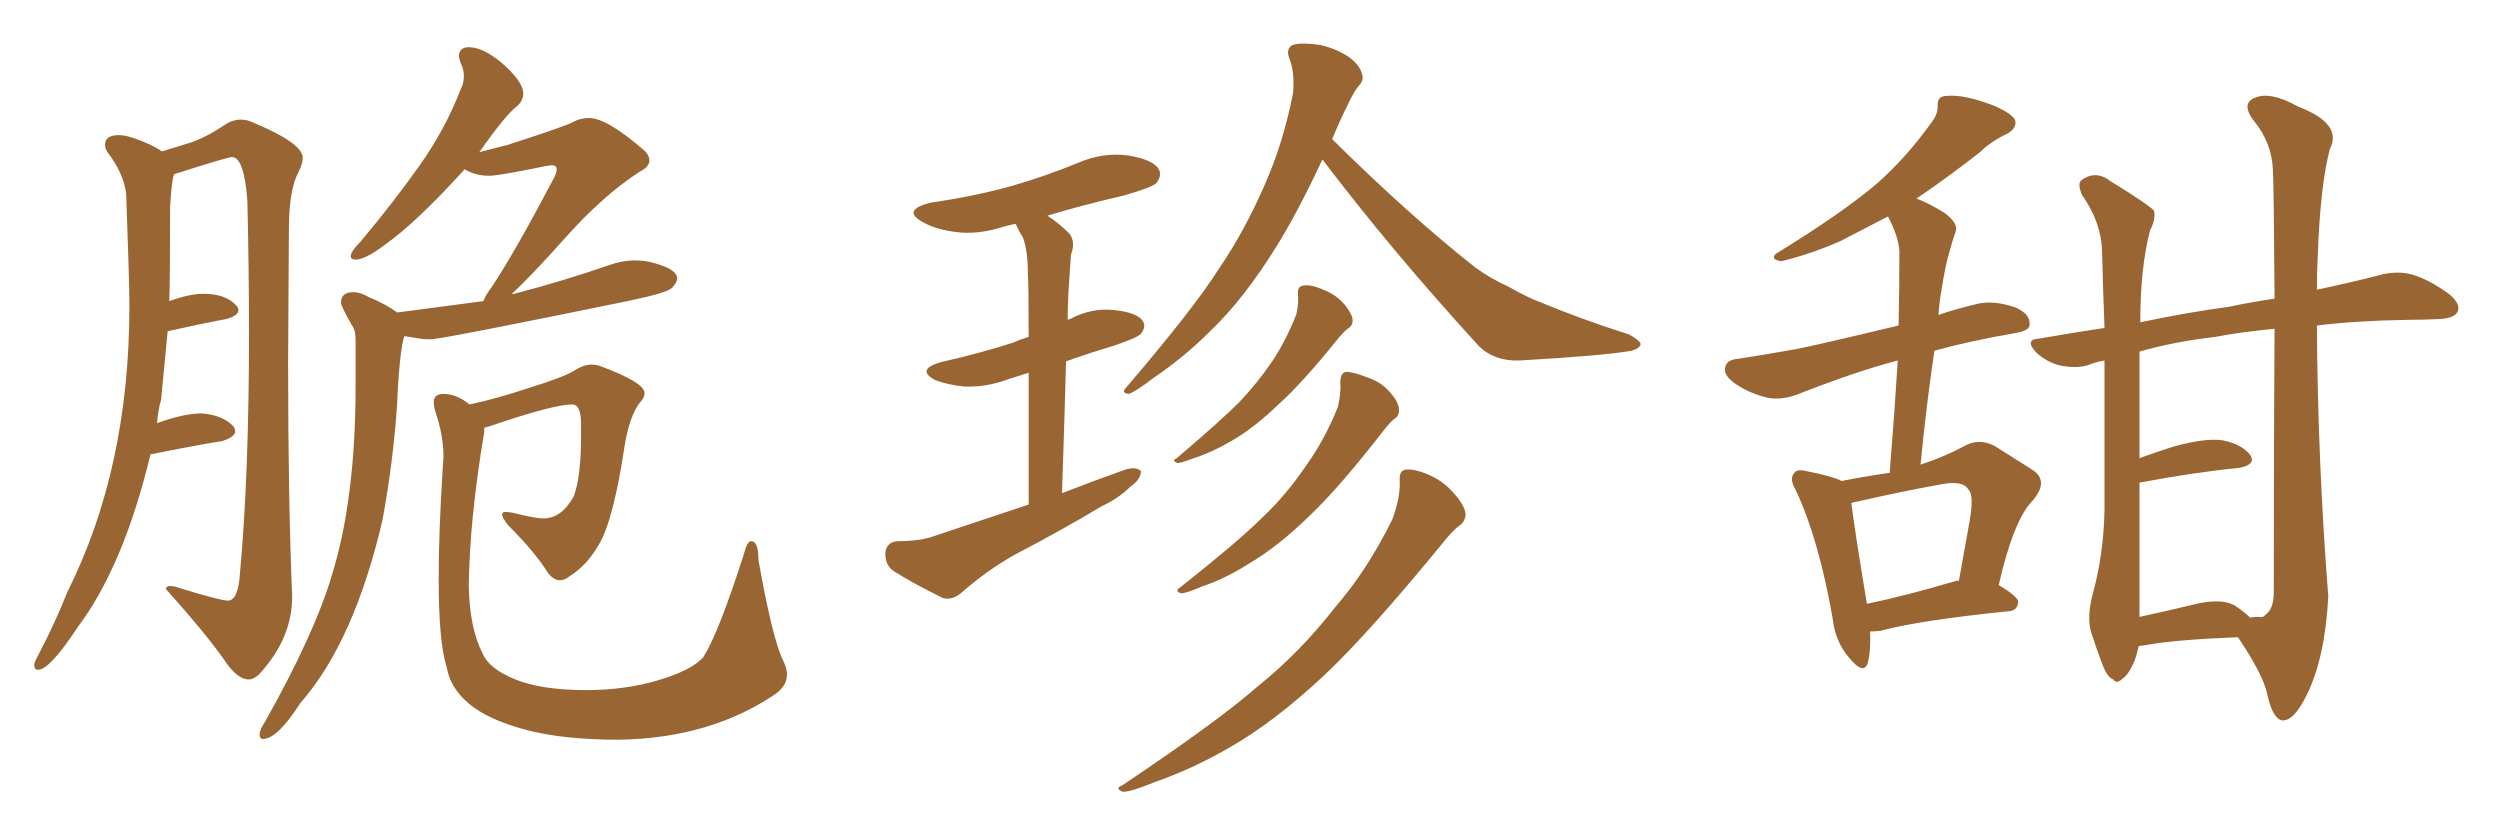 <svg xmlns="http://www.w3.org/2000/svg" xmlns:xlink="http://www.w3.org/1999/xlink" width="450" height="150"><path fill="#996633" padding="10" d="M44.82 122.31L44.82 122.31Q45.56 122.31 46.58 121.44L46.58 121.44Q52.59 114.99 52.59 107.37L52.59 107.37Q51.86 90.09 51.86 65.19L51.86 65.19L52.00 41.31Q52.00 34.13 53.76 30.91L53.76 30.91Q54.49 29.44 54.49 28.42L54.49 28.42Q54.49 25.78 45.70 22.12L45.70 22.12Q44.53 21.53 43.36 21.53L43.36 21.53Q42.19 21.53 41.02 22.12L41.02 22.12Q37.06 24.76 34.42 25.63L34.42 25.63L29.15 27.25Q27.25 25.93 24.17 24.90L24.17 24.90Q22.56 24.32 21.39 24.32L21.39 24.32Q18.90 24.32 18.90 26.07L18.90 26.07Q18.90 26.66 19.34 27.39L19.34 27.39Q22.27 31.20 22.71 34.86L22.71 34.86Q23.29 50.68 23.29 55.08L23.29 55.08Q23.29 84.23 12.16 106.49L12.16 106.49Q9.81 112.35 7.03 117.63L7.03 117.63Q6.15 119.24 6.15 119.68L6.15 119.68Q6.15 120.56 6.88 120.56L6.88 120.56Q8.94 120.56 14.06 112.79L14.06 112.79Q22.27 101.81 27.10 81.74L27.10 81.74L27.39 81.74Q34.57 80.27 39.99 79.39L39.99 79.39Q42.33 78.66 42.33 77.64L42.33 77.64Q42.33 77.05 41.89 76.61L41.89 76.61Q39.99 74.71 36.33 74.41L36.33 74.41Q33.11 74.41 28.27 76.17L28.27 76.17Q28.42 73.97 29.00 71.92L29.00 71.92L30.18 59.62Q36.04 58.30 40.72 57.42L40.72 57.42Q42.92 56.84 42.92 55.81L42.92 55.81Q42.92 55.37 42.48 54.93L42.48 54.93Q40.58 52.88 36.62 52.88L36.62 52.88Q34.13 52.88 30.47 54.20L30.47 54.20Q30.62 50.24 30.62 37.21L30.62 37.21Q30.91 32.23 31.35 31.35L31.35 31.35Q41.02 28.27 41.75 28.27L41.75 28.27Q43.95 28.27 44.53 36.18L44.53 36.18Q44.82 48.78 44.82 59.91L44.82 59.91Q44.82 85.40 43.21 102.98L43.21 102.98Q42.92 108.11 41.02 108.11L41.02 108.11Q39.70 108.11 32.52 105.91L32.52 105.91Q31.35 105.47 30.62 105.47L30.62 105.47Q29.88 105.47 29.88 106.05L29.88 106.05Q36.62 113.53 40.28 118.65L40.28 118.65Q42.63 122.31 44.82 122.31ZM47.31 133.01L47.31 133.01Q49.95 133.01 54.05 126.56L54.05 126.56Q63.72 115.58 68.85 93.60L68.85 93.60Q70.75 83.35 71.48 72.80L71.48 72.80Q71.63 68.70 72.00 65.11Q72.36 61.52 72.80 60.50L72.80 60.50Q73.83 60.64 75 60.86Q76.17 61.08 77.49 61.08L77.49 61.08Q79.39 61.08 112.94 54.20L112.94 54.20Q120.12 52.73 121.00 51.78Q121.88 50.83 121.88 50.10L121.88 50.10Q121.88 48.34 117.04 47.17L117.04 47.17Q115.72 46.88 114.26 46.88L114.26 46.88Q111.91 46.88 109.57 47.75L109.57 47.75Q101.51 50.54 92.58 52.88L92.58 52.88Q92.14 52.88 91.99 53.03L91.99 53.03Q95.51 49.80 101.51 43.07L101.51 43.07Q108.54 35.16 115.14 30.91L115.14 30.91Q116.89 30.03 116.89 28.86L116.89 28.86Q116.89 28.13 116.16 27.25L116.16 27.25Q109.28 21.24 106.05 21.24L106.05 21.24Q104.44 21.24 103.13 21.97Q101.81 22.71 91.41 26.07L91.41 26.07L86.28 27.39Q91.11 20.51 93.16 19.04L93.16 19.04Q94.19 18.02 94.19 16.85L94.19 16.85Q94.19 14.65 90.09 11.13L90.09 11.13Q86.87 8.50 84.38 8.50L84.38 8.50Q82.62 8.50 82.62 10.11L82.62 10.11Q82.62 10.69 83.06 11.65Q83.50 12.60 83.50 13.77L83.50 13.77Q83.50 14.94 82.91 16.11L82.91 16.11Q80.13 23.29 75.51 29.81Q70.90 36.33 64.89 43.51L64.89 43.51Q63.13 45.26 63.13 46.14L63.13 46.14Q63.13 46.73 64.01 46.73L64.01 46.73Q65.77 46.73 69.43 43.95L69.43 43.95Q75 39.99 83.64 30.47L83.64 30.47Q85.55 31.64 88.04 31.64L88.04 31.64Q89.79 31.64 98.29 29.88L98.29 29.88L99.32 29.74Q100.20 29.74 100.20 30.47L100.20 30.47Q100.20 31.20 99.61 32.23L99.61 32.23Q92.58 45.56 88.48 51.71L88.48 51.71Q87.45 53.03 87.01 54.20L87.01 54.20L71.48 56.25Q69.58 54.79 66.36 53.47L66.36 53.47Q64.89 52.59 63.57 52.59L63.57 52.59Q61.38 52.59 61.38 54.49L61.38 54.49Q61.38 55.08 63.28 58.45L63.28 58.45Q64.01 59.33 64.01 61.23L64.01 61.23L64.01 69.29Q64.01 89.79 59.77 103.42L59.77 103.42Q56.69 113.96 47.61 130.08L47.61 130.08Q46.73 131.40 46.73 132.13L46.73 132.13Q46.73 133.01 47.31 133.01ZM111.47 133.15L111.47 133.15Q128.03 132.86 139.75 124.80L139.75 124.80Q141.65 123.34 141.65 121.44L141.65 121.44Q141.65 120.12 140.77 118.51L140.77 118.51Q138.87 114.11 136.52 100.78L136.52 100.78Q136.52 97.41 135.21 97.41L135.21 97.41Q134.47 97.41 133.89 99.76L133.89 99.76Q129.35 113.96 126.56 118.36L126.56 118.36Q124.37 120.70 118.43 122.46Q112.50 124.22 105.47 124.22L105.47 124.22Q97.56 124.22 92.80 122.31Q88.04 120.41 86.87 117.63L86.87 117.63Q84.52 113.09 84.38 105.47L84.38 105.47Q84.52 93.46 87.16 77.78L87.16 77.78L87.16 77.05Q87.30 76.90 88.04 76.76L88.04 76.76Q99.61 72.80 102.98 72.80L102.98 72.80Q104.59 72.80 104.59 76.32L104.59 76.32L104.59 78.52Q104.59 85.84 103.27 89.36L103.27 89.36Q101.07 93.31 97.85 93.31L97.85 93.31Q96.24 93.31 92.29 92.29L92.29 92.29L91.11 92.14Q90.38 92.14 90.38 92.58L90.38 92.58Q90.38 93.16 91.41 94.48L91.41 94.48Q96.39 99.46 98.73 103.27L98.73 103.27Q99.76 104.44 100.78 104.44L100.78 104.44Q101.66 104.44 102.54 103.71L102.54 103.71Q105.62 101.81 107.81 98.00L107.81 98.00Q110.45 93.60 112.50 79.83L112.50 79.83Q113.38 74.85 115.14 72.51L115.14 72.51Q116.02 71.63 116.02 70.75L116.02 70.75Q116.02 68.85 108.11 65.92L108.11 65.92Q107.37 65.63 106.49 65.63L106.49 65.63Q105.03 65.63 103.34 66.72Q101.66 67.82 95.07 69.87L95.07 69.87Q89.36 71.78 84.52 72.80L84.52 72.80Q82.18 70.90 79.83 70.90L79.83 70.90Q78.08 70.90 78.08 72.36L78.08 72.36Q78.08 73.10 78.37 74.12L78.37 74.12Q79.83 78.37 79.83 82.32L79.83 82.32L79.69 84.23Q78.96 95.95 78.96 104.15L78.96 104.15Q78.96 115.72 80.42 120.12L80.42 120.12Q81.01 123.78 84.38 126.64Q87.74 129.49 94.48 131.32Q101.22 133.15 111.47 133.15ZM185.16 90.82L185.16 90.82Q185.16 76.32 185.16 67.09L185.16 67.09Q183.25 67.68 181.49 68.26L181.49 68.26Q177.54 69.73 173.58 69.58L173.58 69.58Q170.65 69.29 168.31 68.41L168.31 68.41Q164.79 66.50 169.34 65.19L169.34 65.19Q176.51 63.57 182.37 61.67L182.37 61.67Q183.69 61.08 185.16 60.64L185.16 60.64Q185.16 50.98 185.01 49.07L185.01 49.07Q185.01 45.12 184.13 42.77L184.13 42.77Q183.40 41.60 182.81 40.28L182.81 40.28Q181.49 40.58 180.91 40.72L180.91 40.72Q176.07 42.33 171.97 41.75L171.97 41.75Q168.46 41.31 166.11 39.99L166.11 39.99Q162.16 37.79 167.58 36.47L167.58 36.47Q175.63 35.30 182.37 33.40L182.37 33.40Q188.38 31.64 194.09 29.30L194.09 29.30Q198.49 27.39 203.03 27.98L203.03 27.98Q207.57 28.71 208.59 30.47L208.59 30.47Q209.18 31.64 208.15 32.96L208.15 32.96Q207.42 33.69 202.44 35.16L202.44 35.16Q194.82 36.91 188.53 38.82L188.53 38.82Q190.58 40.14 192.48 42.04L192.48 42.04Q193.65 43.51 192.77 45.85L192.77 45.85Q192.63 47.61 192.48 50.24L192.48 50.24Q192.19 53.91 192.19 57.57L192.19 57.57Q192.48 57.42 192.63 57.42L192.63 57.42Q196.44 55.37 200.54 55.81L200.54 55.81Q204.64 56.25 205.66 57.71L205.66 57.71Q206.40 58.74 205.37 60.06L205.37 60.06Q204.79 60.79 200.39 62.26L200.39 62.26Q196.00 63.57 191.89 65.04L191.89 65.04Q191.60 75.88 191.16 88.77L191.16 88.77Q197.17 86.43 202.59 84.52L202.59 84.52Q204.49 83.94 205.37 84.81L205.37 84.81Q205.37 86.28 203.47 87.60L203.47 87.60Q201.42 89.65 198.34 91.11L198.34 91.11Q190.72 95.65 182.81 99.76L182.81 99.76Q177.83 102.54 173.29 106.49L173.29 106.49Q171.53 108.11 169.78 107.67L169.78 107.67Q164.36 105.03 160.69 102.69L160.69 102.69Q159.23 101.51 159.38 99.32L159.38 99.32Q159.67 97.56 161.57 97.41L161.57 97.41Q165.67 97.41 168.02 96.53L168.02 96.53Q176.81 93.60 185.16 90.82ZM238.04 28.71L238.04 28.71Q233.50 38.38 229.83 44.24L229.83 44.24Q223.97 53.76 217.82 59.62L217.82 59.62Q213.13 64.31 207.71 67.97L207.71 67.97Q204.49 70.46 203.17 70.90L203.17 70.90Q201.71 70.75 202.73 69.73L202.73 69.73Q214.89 55.52 219.43 48.34L219.43 48.34Q224.12 41.46 227.78 32.96L227.78 32.96Q231.01 25.63 232.76 16.70L232.76 16.70Q233.06 12.74 232.03 10.40L232.03 10.40Q231.45 8.64 232.76 8.06L232.76 8.06Q234.23 7.62 237.45 8.06L237.45 8.06Q240.23 8.64 242.58 10.11L242.58 10.11Q244.63 11.57 245.07 13.04L245.07 13.04Q245.65 14.36 244.63 15.38L244.63 15.38Q243.75 16.41 242.72 18.60L242.72 18.60Q241.11 21.83 239.79 25.05L239.79 25.05Q253.56 38.67 265.43 48.05L265.43 48.05Q268.21 50.10 271.44 51.56L271.44 51.56Q275.39 53.76 277.15 54.35L277.15 54.35Q284.47 57.42 293.26 60.21L293.26 60.21Q295.31 61.38 295.31 61.96L295.31 61.96Q295.17 62.70 293.70 63.13L293.70 63.13Q288.87 64.01 273.49 64.89L273.49 64.89Q268.95 65.04 266.16 62.26L266.16 62.26Q250.49 45.12 238.04 28.71ZM233.64 53.03L233.64 53.03Q233.50 51.56 234.52 51.42L234.52 51.42Q235.84 51.12 238.18 52.15L238.18 52.15Q240.53 53.03 241.99 54.79L241.99 54.79Q243.31 56.40 243.46 57.42L243.46 57.42Q243.60 58.59 242.58 59.18L242.58 59.18Q241.99 59.62 241.11 60.64L241.11 60.64Q234.38 68.99 230.27 72.66L230.27 72.66Q225.73 77.05 221.63 79.39L221.63 79.39Q218.12 81.45 214.89 82.47L214.89 82.47Q212.55 83.35 211.96 83.35L211.96 83.35Q210.79 82.91 211.82 82.47L211.82 82.47Q219.73 75.73 222.95 72.51L222.95 72.51Q226.32 68.99 229.10 64.89L229.10 64.89Q231.59 61.08 233.35 56.54L233.35 56.54Q233.79 54.49 233.64 53.03ZM241.26 68.85L241.26 68.85Q241.26 67.09 242.29 66.94L242.29 66.94Q243.60 66.94 246.24 67.97L246.24 67.97Q248.73 68.85 250.20 70.61L250.20 70.61Q251.66 72.22 251.81 73.54L251.81 73.54Q251.95 74.85 250.93 75.44L250.93 75.44Q250.20 76.03 249.17 77.34L249.17 77.34Q240.97 87.89 235.69 92.87L235.69 92.87Q229.98 98.44 224.71 101.51L224.71 101.51Q220.61 104.15 216.21 105.62L216.21 105.62Q213.57 106.79 212.55 106.79L212.55 106.79Q211.38 106.35 212.40 105.76L212.40 105.76Q222.95 97.41 227.05 93.31L227.05 93.31Q231.45 89.21 235.11 83.79L235.11 83.79Q238.48 79.10 240.82 73.24L240.82 73.24Q241.41 70.61 241.26 68.85ZM251.95 86.43L251.95 86.43L251.95 86.43Q251.81 84.67 253.13 84.52L253.13 84.52Q254.88 84.38 257.67 85.69L257.67 85.69Q260.16 86.87 262.06 89.21L262.06 89.21Q263.67 91.11 263.82 92.58L263.82 92.58Q263.67 94.04 262.65 94.63L262.65 94.63Q261.47 95.51 259.72 97.71L259.72 97.71Q246.53 113.82 238.48 121.44L238.48 121.44Q229.25 130.08 221.19 134.62L221.19 134.62Q214.60 138.43 207.86 140.77L207.86 140.77Q203.61 142.53 202.15 142.53L202.15 142.53Q200.54 141.94 202.00 141.36L202.00 141.36Q219.29 129.79 226.46 123.49L226.46 123.49Q233.94 117.48 240.23 109.42L240.23 109.42Q246.09 102.69 250.63 93.46L250.63 93.46Q252.10 89.50 251.95 86.43ZM336.62 113.67L336.62 113.67Q336.77 117.19 336.18 119.38L336.18 119.38Q335.45 121.58 332.81 118.36L332.81 118.36Q330.32 115.43 329.88 111.33L329.88 111.33Q327.39 97.12 323.29 88.33L323.29 88.33Q321.97 86.13 323.00 85.11L323.00 85.11Q323.44 84.38 325.20 84.81L325.20 84.81Q329.74 85.69 331.49 86.57L331.49 86.57Q336.04 85.69 340.14 85.11L340.14 85.11Q341.02 74.27 341.60 64.89L341.60 64.89Q334.28 66.80 324.17 70.75L324.17 70.75Q321.09 72.07 318.31 71.63L318.31 71.63Q315.09 70.90 312.45 69.14L312.45 69.14Q310.11 67.53 310.55 66.06L310.55 66.06Q310.84 64.75 312.74 64.60L312.74 64.60Q317.58 63.87 323.29 62.84L323.29 62.84Q327.10 62.11 341.75 58.59L341.75 58.59Q341.89 51.56 341.89 45.26L341.89 45.26Q341.75 42.63 339.84 38.96L339.84 38.96Q335.01 41.46 331.35 43.36L331.35 43.36Q326.07 45.70 320.65 47.02L320.65 47.02Q318.60 46.73 319.63 45.70L319.63 45.70Q331.79 38.23 337.94 32.96L337.94 32.96Q343.21 28.27 347.61 22.12L347.61 22.12Q348.78 20.65 348.78 19.19L348.78 19.19Q348.63 17.43 350.10 17.29L350.10 17.29Q353.47 16.85 359.33 19.19L359.33 19.19Q362.11 20.51 362.70 21.53L362.70 21.53Q363.13 23.00 361.38 24.02L361.38 24.02Q358.30 25.49 356.40 27.39L356.40 27.39Q350.39 32.08 344.97 35.74L344.97 35.74Q347.31 36.62 350.10 38.38L350.10 38.38Q352.59 40.28 352.00 41.75L352.00 41.75Q351.42 43.36 350.83 45.56L350.83 45.56Q350.10 48.05 349.51 52.00L349.51 52.00Q349.07 54.35 348.93 56.69L348.93 56.69Q351.86 55.66 355.52 54.79L355.52 54.79Q358.74 53.91 362.84 55.37L362.84 55.37Q365.48 56.54 365.33 58.45L365.33 58.45Q365.33 59.47 362.99 59.91L362.99 59.91Q354.49 61.38 348.19 63.13L348.19 63.13Q346.73 72.95 345.70 83.64L345.70 83.64Q350.10 82.18 353.61 80.27L353.61 80.27Q356.25 78.81 359.03 80.27L359.03 80.27Q362.99 82.76 365.77 84.52L365.77 84.52Q368.99 86.57 365.77 90.23L365.77 90.23Q362.40 93.75 359.77 105.32L359.77 105.32Q363.28 107.37 363.28 108.40L363.28 108.40Q363.13 109.86 361.67 110.01L361.67 110.01Q345.70 111.62 338.53 113.53L338.53 113.53Q337.50 113.67 336.62 113.67ZM352.00 104.59L352.00 104.59Q352.44 104.44 352.59 104.59L352.59 104.59Q353.61 98.88 354.49 94.04L354.49 94.04Q355.37 89.06 354.35 88.18L354.35 88.18Q353.32 86.28 348.78 87.30L348.78 87.30Q342.19 88.48 334.57 90.23L334.57 90.23Q333.69 90.38 333.25 90.53L333.25 90.53Q333.69 94.48 336.04 108.69L336.04 108.69Q343.07 107.23 352.00 104.59ZM384.96 116.31L384.96 116.31Q384.67 117.63 384.23 118.95L384.23 118.95Q383.06 121.58 382.03 122.17L382.03 122.17Q381.01 123.19 380.42 122.31L380.42 122.31Q379.39 122.02 378.52 119.82L378.52 119.82Q377.34 116.75 376.46 113.96L376.46 113.96Q375.59 111.33 376.61 107.23L376.61 107.23Q378.66 99.90 378.81 91.85L378.81 91.85Q378.81 77.78 378.81 64.89L378.81 64.89Q377.05 65.19 375.73 65.77L375.73 65.77Q373.54 66.36 370.75 65.77L370.75 65.77Q368.41 65.19 366.50 63.43L366.50 63.43Q364.31 61.08 367.09 60.94L367.09 60.94Q372.95 59.91 378.81 59.03L378.81 59.03Q378.52 51.71 378.37 45.12L378.37 45.12Q378.22 39.99 374.71 35.01L374.71 35.01Q373.97 33.11 374.56 32.52L374.56 32.52Q377.20 30.47 379.98 32.67L379.98 32.67Q386.87 36.91 387.74 37.94L387.74 37.94Q388.04 39.55 387.01 41.46L387.01 41.46Q385.25 48.19 385.25 58.01L385.25 58.01Q393.60 56.25 401.22 55.22L401.22 55.22Q405.32 54.35 409.42 53.76L409.42 53.76Q409.28 33.11 409.13 30.76L409.13 30.76Q408.98 25.78 405.76 21.83L405.76 21.83Q403.27 18.60 405.91 17.58L405.91 17.58Q408.69 16.41 413.67 19.19L413.67 19.19Q421.73 22.27 419.38 26.81L419.38 26.81Q417.63 33.40 417.19 46.29L417.19 46.29Q417.04 49.07 417.04 52.15L417.04 52.15Q423.93 50.68 428.91 49.37L428.91 49.37Q431.69 48.78 434.03 49.37L434.03 49.37Q437.11 50.24 440.77 52.88L440.77 52.88Q442.97 54.64 442.38 56.10L442.38 56.10Q441.80 57.28 439.16 57.42L439.16 57.42Q436.38 57.57 433.59 57.57L433.59 57.57Q424.22 57.71 417.04 58.59L417.04 58.59Q417.19 83.06 419.09 107.37L419.09 107.37Q418.51 118.36 415.28 124.95L415.28 124.95Q412.79 130.08 410.60 129.64L410.60 129.64Q408.98 129.05 408.11 124.95L408.11 124.95Q407.37 121.44 402.83 114.70L402.83 114.70Q391.41 115.14 385.99 116.16L385.99 116.16Q385.55 116.16 384.96 116.31ZM402.25 108.98L402.25 108.98L402.25 108.98Q404.00 110.16 405.03 111.18L405.03 111.18Q405.76 111.04 406.35 111.04L406.35 111.04Q407.52 111.18 407.67 110.74L407.67 110.74Q409.28 109.72 409.28 106.64L409.28 106.64Q409.28 76.90 409.42 59.18L409.42 59.18Q403.27 59.77 398.73 60.64L398.73 60.64Q391.26 61.52 385.11 63.28L385.11 63.28Q385.11 73.97 385.11 82.47L385.11 82.47Q387.89 81.45 391.11 80.42L391.11 80.42Q396.83 78.81 400.05 79.25L400.05 79.25Q403.56 79.98 405.03 81.88L405.03 81.88Q406.20 83.64 402.98 84.23L402.98 84.23Q395.36 84.96 385.11 86.87L385.11 86.87Q385.11 106.05 385.11 111.04L385.11 111.04Q389.94 110.01 395.36 108.69L395.36 108.69Q399.90 107.67 402.25 108.98Z"/></svg>